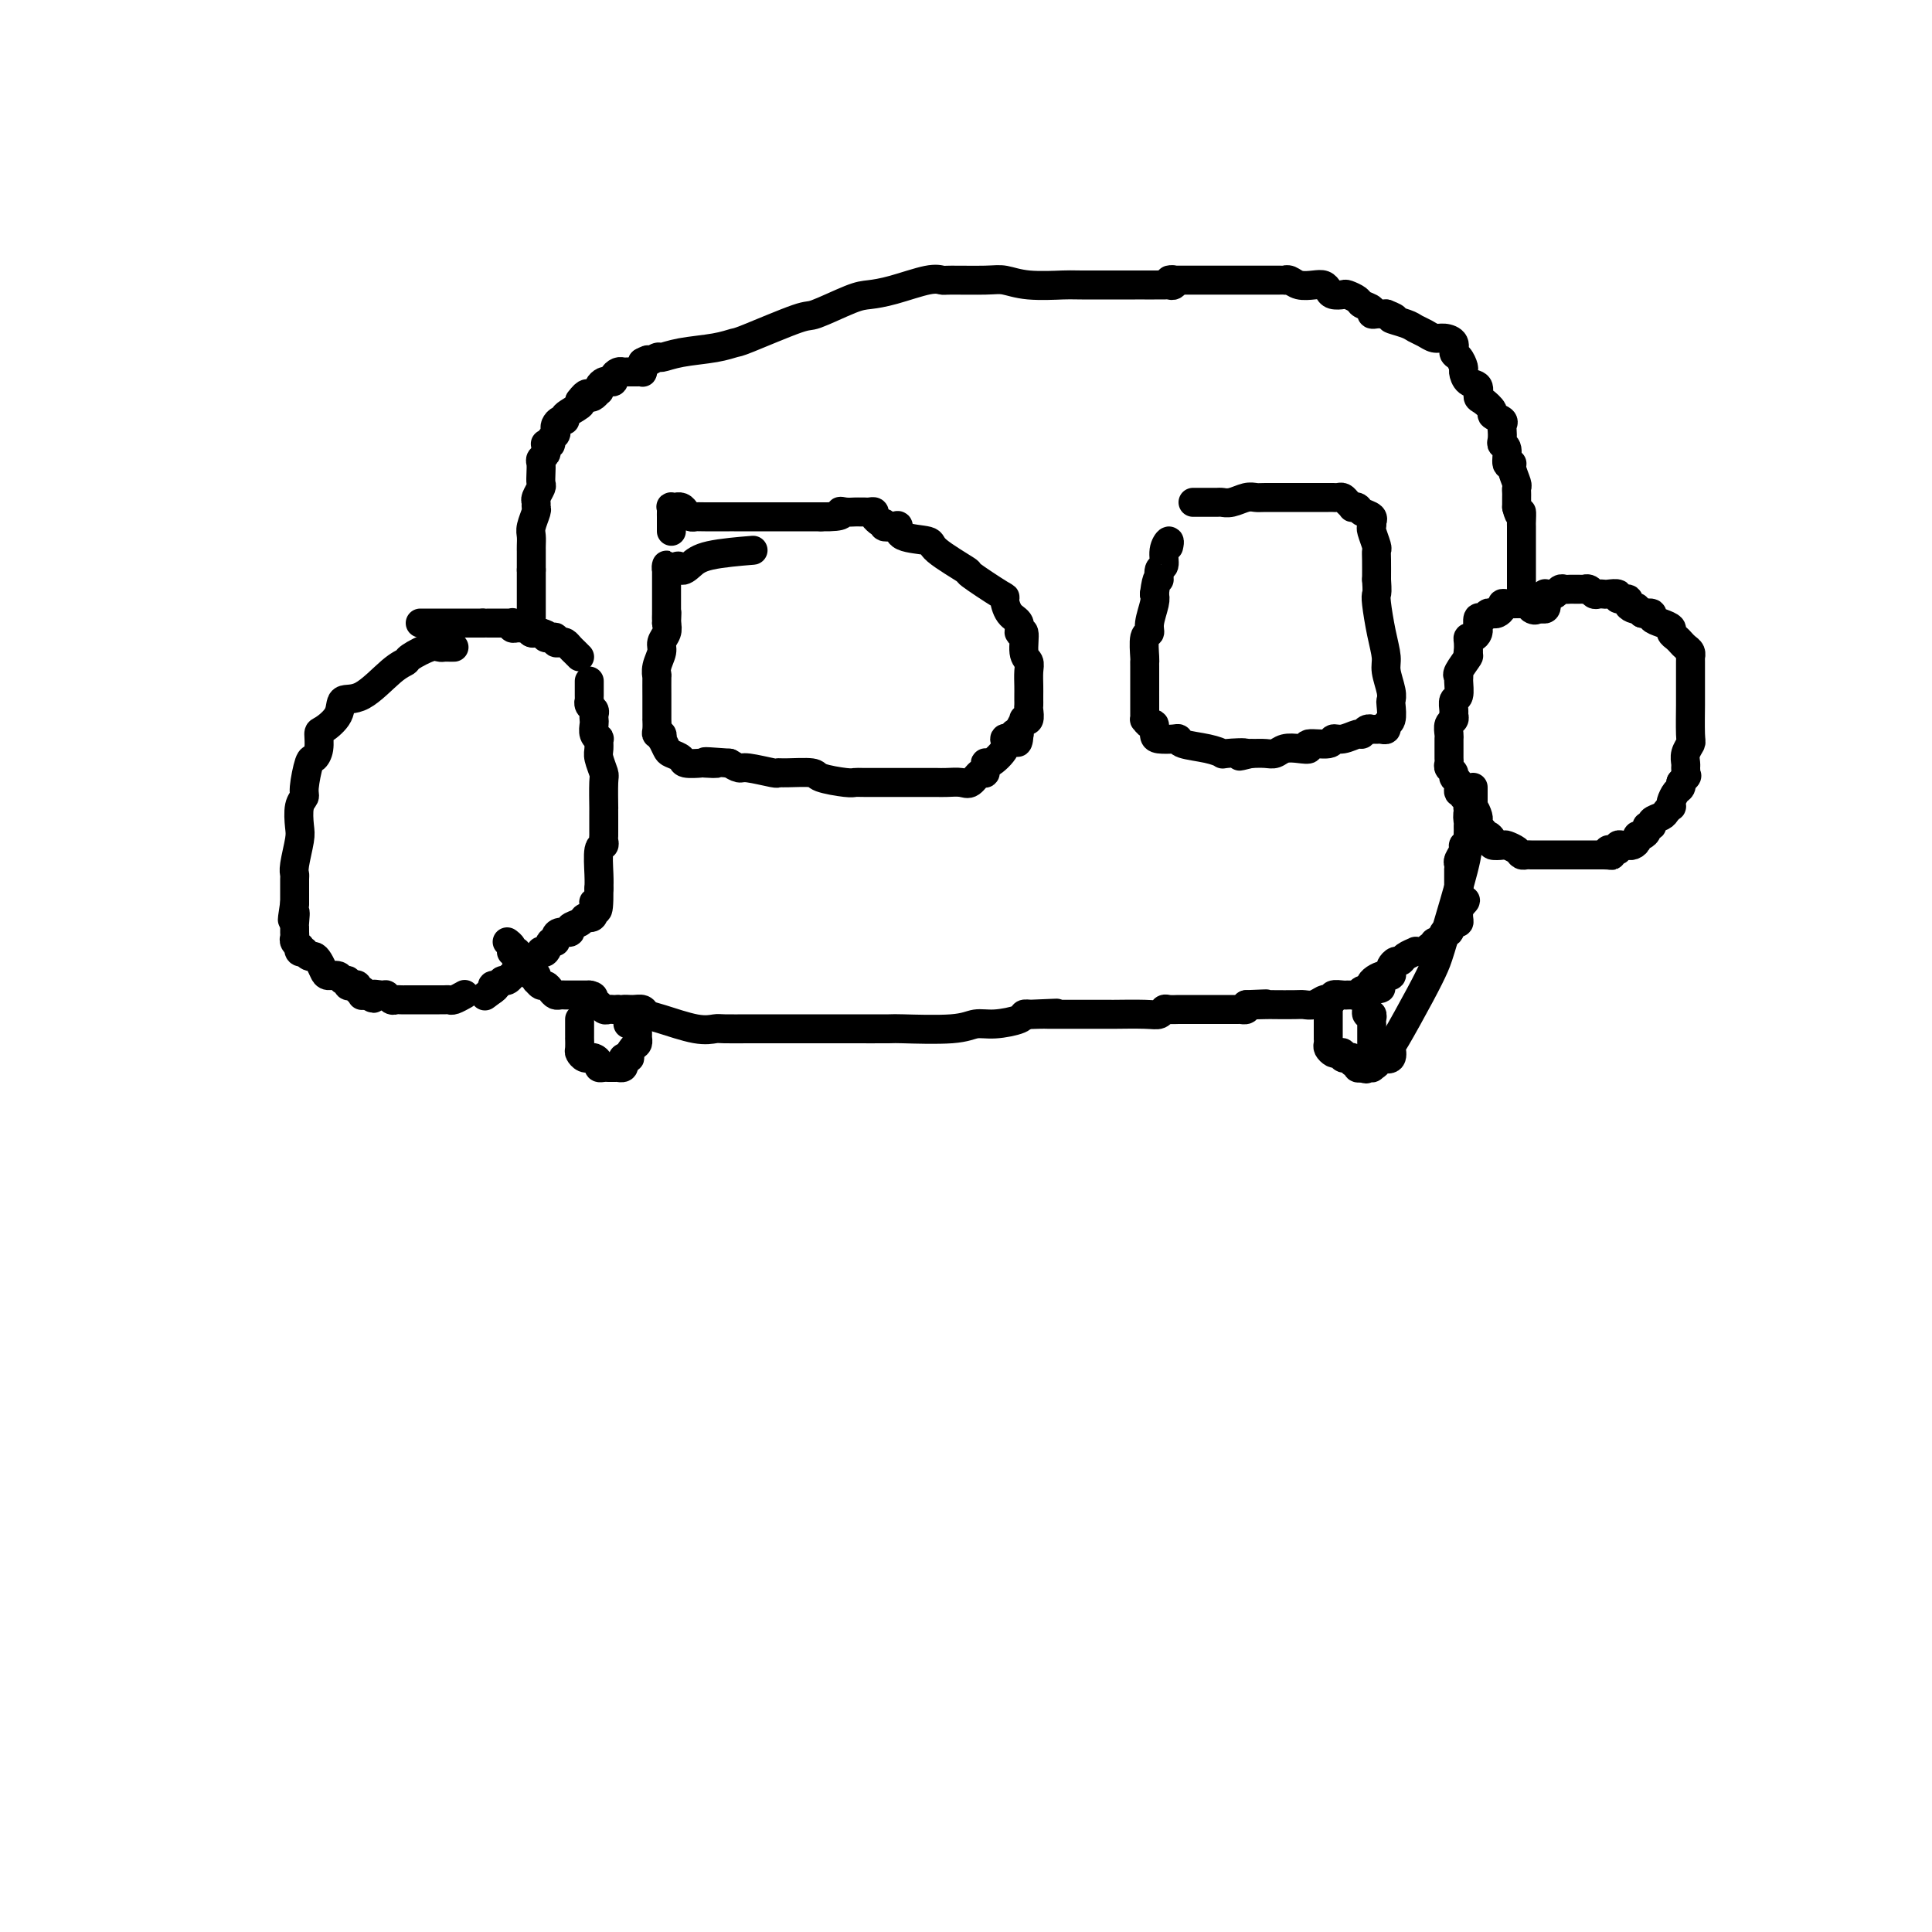 <svg viewBox='0 0 400 400' version='1.1' xmlns='http://www.w3.org/2000/svg' xmlns:xlink='http://www.w3.org/1999/xlink'><g fill='none' stroke='#000000' stroke-width='6' stroke-linecap='round' stroke-linejoin='round'><path d='M94,134c-0.447,-0.001 -0.894,-0.002 -1,0c-0.106,0.002 0.129,0.007 0,0c-0.129,-0.007 -0.621,-0.027 -1,0c-0.379,0.027 -0.644,0.101 -1,0c-0.356,-0.101 -0.804,-0.376 -2,0c-1.196,0.376 -3.141,1.405 -4,2c-0.859,0.595 -0.634,0.756 -1,1c-0.366,0.244 -1.324,0.570 -3,2c-1.676,1.430 -4.071,3.964 -6,5c-1.929,1.036 -3.392,0.574 -4,1c-0.608,0.426 -0.362,1.740 -1,3c-0.638,1.260 -2.160,2.466 -3,3c-0.840,0.534 -1.000,0.395 -1,1c-0.000,0.605 0.159,1.955 0,3c-0.159,1.045 -0.635,1.787 -1,2c-0.365,0.213 -0.620,-0.101 -1,1c-0.380,1.101 -0.885,3.619 -1,5c-0.115,1.381 0.162,1.627 0,2c-0.162,0.373 -0.761,0.874 -1,2c-0.239,1.126 -0.117,2.877 0,4c0.117,1.123 0.227,1.617 0,3c-0.227,1.383 -0.793,3.655 -1,5c-0.207,1.345 -0.055,1.763 0,2c0.055,0.237 0.015,0.295 0,1c-0.015,0.705 -0.004,2.059 0,3c0.004,0.941 0.002,1.471 0,2'/><path d='M61,187c-0.928,5.914 -0.248,2.698 0,2c0.248,-0.698 0.066,1.122 0,2c-0.066,0.878 -0.014,0.814 0,1c0.014,0.186 -0.010,0.623 0,1c0.010,0.377 0.054,0.693 0,1c-0.054,0.307 -0.207,0.604 0,1c0.207,0.396 0.773,0.890 1,1c0.227,0.110 0.116,-0.163 0,0c-0.116,0.163 -0.238,0.761 0,1c0.238,0.239 0.837,0.119 1,0c0.163,-0.119 -0.111,-0.236 0,0c0.111,0.236 0.606,0.824 1,1c0.394,0.176 0.687,-0.059 1,0c0.313,0.059 0.647,0.412 1,1c0.353,0.588 0.726,1.410 1,2c0.274,0.590 0.451,0.946 1,1c0.549,0.054 1.470,-0.196 2,0c0.530,0.196 0.668,0.836 1,1c0.332,0.164 0.859,-0.148 1,0c0.141,0.148 -0.102,0.757 0,1c0.102,0.243 0.549,0.122 1,0c0.451,-0.122 0.905,-0.243 1,0c0.095,0.243 -0.168,0.850 0,1c0.168,0.150 0.767,-0.156 1,0c0.233,0.156 0.101,0.773 0,1c-0.101,0.227 -0.172,0.065 0,0c0.172,-0.065 0.586,-0.032 1,0'/><path d='M76,206c2.284,1.388 0.993,0.358 1,0c0.007,-0.358 1.311,-0.043 2,0c0.689,0.043 0.763,-0.185 1,0c0.237,0.185 0.637,0.781 1,1c0.363,0.219 0.689,0.059 1,0c0.311,-0.059 0.608,-0.016 1,0c0.392,0.016 0.878,0.004 1,0c0.122,-0.004 -0.122,-0.001 0,0c0.122,0.001 0.610,0.000 1,0c0.390,-0.000 0.682,-0.000 1,0c0.318,0.000 0.663,0.000 1,0c0.337,-0.000 0.668,0.000 1,0c0.332,-0.000 0.667,-0.000 1,0c0.333,0.000 0.665,0.001 1,0c0.335,-0.001 0.671,-0.004 1,0c0.329,0.004 0.649,0.015 1,0c0.351,-0.015 0.733,-0.056 1,0c0.267,0.056 0.418,0.207 1,0c0.582,-0.207 1.595,-0.774 2,-1c0.405,-0.226 0.203,-0.113 0,0'/><path d='M87,129c0.438,0.000 0.877,0.000 1,0c0.123,0.000 -0.069,0.000 0,0c0.069,0.000 0.400,0.000 1,0c0.600,-0.000 1.469,0.000 2,0c0.531,0.000 0.724,0.000 1,0c0.276,0.000 0.637,0.000 1,0c0.363,0.000 0.730,0.000 1,0c0.270,0.000 0.444,0.000 1,0c0.556,0.000 1.496,0.000 2,0c0.504,0.000 0.573,0.000 1,0c0.427,0.000 1.214,0.000 2,0'/><path d='M100,129c2.173,0.000 1.107,0.000 1,0c-0.107,-0.000 0.745,-0.000 1,0c0.255,0.000 -0.086,0.000 0,0c0.086,-0.000 0.598,-0.001 1,0c0.402,0.001 0.696,0.004 1,0c0.304,-0.004 0.620,-0.015 1,0c0.380,0.015 0.823,0.057 1,0c0.177,-0.057 0.089,-0.212 0,0c-0.089,0.212 -0.179,0.793 0,1c0.179,0.207 0.626,0.041 1,0c0.374,-0.041 0.675,0.041 1,0c0.325,-0.041 0.675,-0.207 1,0c0.325,0.207 0.626,0.788 1,1c0.374,0.212 0.822,0.057 1,0c0.178,-0.057 0.086,-0.015 0,0c-0.086,0.015 -0.168,0.004 0,0c0.168,-0.004 0.584,-0.002 1,0'/><path d='M112,131c2.039,0.532 1.138,0.861 1,1c-0.138,0.139 0.488,0.089 1,0c0.512,-0.089 0.911,-0.217 1,0c0.089,0.217 -0.131,0.779 0,1c0.131,0.221 0.613,0.101 1,0c0.387,-0.101 0.678,-0.185 1,0c0.322,0.185 0.674,0.637 1,1c0.326,0.363 0.626,0.636 1,1c0.374,0.364 0.821,0.818 1,1c0.179,0.182 0.089,0.091 0,0'/><path d='M122,141c0.000,0.331 0.000,0.662 0,1c-0.000,0.338 -0.001,0.682 0,1c0.001,0.318 0.004,0.610 0,1c-0.004,0.390 -0.015,0.878 0,1c0.015,0.122 0.057,-0.122 0,0c-0.057,0.122 -0.211,0.609 0,1c0.211,0.391 0.788,0.686 1,1c0.212,0.314 0.061,0.649 0,1c-0.061,0.351 -0.030,0.719 0,1c0.030,0.281 0.061,0.474 0,1c-0.061,0.526 -0.214,1.385 0,2c0.214,0.615 0.793,0.984 1,1c0.207,0.016 0.041,-0.323 0,0c-0.041,0.323 0.041,1.307 0,2c-0.041,0.693 -0.207,1.094 0,2c0.207,0.906 0.788,2.315 1,3c0.212,0.685 0.057,0.645 0,2c-0.057,1.355 -0.015,4.103 0,5c0.015,0.897 0.004,-0.058 0,0c-0.004,0.058 -0.001,1.129 0,2c0.001,0.871 0.001,1.544 0,2c-0.001,0.456 -0.004,0.696 0,1c0.004,0.304 0.015,0.672 0,1c-0.015,0.328 -0.057,0.615 0,1c0.057,0.385 0.211,0.866 0,1c-0.211,0.134 -0.788,-0.079 -1,1c-0.212,1.079 -0.061,3.451 0,5c0.061,1.549 0.030,2.274 0,3'/><path d='M124,184c0.070,7.227 -0.753,3.796 -1,3c-0.247,-0.796 0.084,1.043 0,2c-0.084,0.957 -0.581,1.031 -1,1c-0.419,-0.031 -0.760,-0.167 -1,0c-0.240,0.167 -0.380,0.636 -1,1c-0.620,0.364 -1.720,0.624 -2,1c-0.280,0.376 0.262,0.869 0,1c-0.262,0.131 -1.327,-0.101 -2,0c-0.673,0.101 -0.955,0.535 -1,1c-0.045,0.465 0.146,0.961 0,1c-0.146,0.039 -0.630,-0.379 -1,0c-0.370,0.379 -0.624,1.555 -1,2c-0.376,0.445 -0.872,0.159 -1,0c-0.128,-0.159 0.112,-0.193 0,0c-0.112,0.193 -0.575,0.611 -1,1c-0.425,0.389 -0.810,0.749 -1,1c-0.190,0.251 -0.183,0.392 -1,1c-0.817,0.608 -2.456,1.684 -3,2c-0.544,0.316 0.008,-0.126 0,0c-0.008,0.126 -0.577,0.821 -1,1c-0.423,0.179 -0.701,-0.158 -1,0c-0.299,0.158 -0.619,0.812 -1,1c-0.381,0.188 -0.823,-0.089 -1,0c-0.177,0.089 -0.088,0.545 0,1'/><path d='M102,205c-3.111,2.333 -0.889,0.667 0,0c0.889,-0.667 0.444,-0.333 0,0'/><path d='M110,131c0.000,-0.331 0.000,-0.661 0,-1c0.000,-0.339 0.000,-0.686 0,-1c-0.000,-0.314 0.000,-0.595 0,-1c-0.000,-0.405 0.000,-0.936 0,-1c-0.000,-0.064 0.000,0.337 0,0c0.000,-0.337 -0.000,-1.414 0,-2c0.000,-0.586 0.000,-0.682 0,-1c0.000,-0.318 -0.000,-0.859 0,-1c0.000,-0.141 0.000,0.117 0,0c-0.000,-0.117 -0.000,-0.609 0,-1c0.000,-0.391 0.000,-0.682 0,-1c0.000,-0.318 0.000,-0.662 0,-1c0.000,-0.338 0.000,-0.668 0,-1c-0.000,-0.332 0.000,-0.666 0,-1'/><path d='M110,118c0.000,-2.053 0.000,-0.686 0,-1c-0.000,-0.314 -0.001,-2.309 0,-3c0.001,-0.691 0.004,-0.076 0,0c-0.004,0.076 -0.015,-0.385 0,-1c0.015,-0.615 0.057,-1.383 0,-2c-0.057,-0.617 -0.212,-1.081 0,-2c0.212,-0.919 0.793,-2.292 1,-3c0.207,-0.708 0.041,-0.752 0,-1c-0.041,-0.248 0.041,-0.699 0,-1c-0.041,-0.301 -0.207,-0.452 0,-1c0.207,-0.548 0.786,-1.495 1,-2c0.214,-0.505 0.061,-0.569 0,-1c-0.061,-0.431 -0.031,-1.228 0,-2c0.031,-0.772 0.061,-1.517 0,-2c-0.061,-0.483 -0.214,-0.704 0,-1c0.214,-0.296 0.793,-0.667 1,-1c0.207,-0.333 0.040,-0.628 0,-1c-0.040,-0.372 0.045,-0.821 0,-1c-0.045,-0.179 -0.222,-0.090 0,0c0.222,0.090 0.843,0.179 1,0c0.157,-0.179 -0.152,-0.626 0,-1c0.152,-0.374 0.763,-0.674 1,-1c0.237,-0.326 0.099,-0.678 0,-1c-0.099,-0.322 -0.159,-0.615 0,-1c0.159,-0.385 0.537,-0.863 1,-1c0.463,-0.137 1.011,0.066 1,0c-0.011,-0.066 -0.580,-0.402 0,-1c0.580,-0.598 2.309,-1.456 3,-2c0.691,-0.544 0.346,-0.772 0,-1'/><path d='M120,83c1.646,-2.255 1.761,-1.392 2,-1c0.239,0.392 0.603,0.311 1,0c0.397,-0.311 0.827,-0.854 1,-1c0.173,-0.146 0.089,0.105 0,0c-0.089,-0.105 -0.182,-0.567 0,-1c0.182,-0.433 0.640,-0.838 1,-1c0.360,-0.162 0.621,-0.082 1,0c0.379,0.082 0.874,0.166 1,0c0.126,-0.166 -0.117,-0.580 0,-1c0.117,-0.420 0.596,-0.845 1,-1c0.404,-0.155 0.735,-0.041 1,0c0.265,0.041 0.463,0.008 1,0c0.537,-0.008 1.412,0.009 2,0c0.588,-0.009 0.890,-0.044 1,0c0.110,0.044 0.030,0.166 0,0c-0.030,-0.166 -0.008,-0.619 0,-1c0.008,-0.381 0.004,-0.691 0,-1'/><path d='M133,75c2.122,-1.173 0.927,-0.107 1,0c0.073,0.107 1.414,-0.746 2,-1c0.586,-0.254 0.418,0.090 1,0c0.582,-0.090 1.914,-0.613 4,-1c2.086,-0.387 4.924,-0.637 7,-1c2.076,-0.363 3.388,-0.840 4,-1c0.612,-0.160 0.522,-0.004 3,-1c2.478,-0.996 7.524,-3.144 10,-4c2.476,-0.856 2.382,-0.419 4,-1c1.618,-0.581 4.949,-2.180 7,-3c2.051,-0.820 2.824,-0.861 4,-1c1.176,-0.139 2.755,-0.377 5,-1c2.245,-0.623 5.156,-1.632 7,-2c1.844,-0.368 2.622,-0.095 3,0c0.378,0.095 0.357,0.011 2,0c1.643,-0.011 4.948,0.050 7,0c2.052,-0.050 2.849,-0.209 4,0c1.151,0.209 2.657,0.788 5,1c2.343,0.212 5.523,0.057 7,0c1.477,-0.057 1.250,-0.015 4,0c2.750,0.015 8.477,0.004 11,0c2.523,-0.004 1.842,-0.000 2,0c0.158,0.000 1.154,-0.004 2,0c0.846,0.004 1.543,0.015 2,0c0.457,-0.015 0.675,-0.057 1,0c0.325,0.057 0.757,0.211 1,0c0.243,-0.211 0.296,-0.788 0,-1c-0.296,-0.212 -0.942,-0.061 -1,0c-0.058,0.061 0.471,0.030 1,0'/><path d='M243,58c7.939,0.000 2.287,0.000 1,0c-1.287,-0.000 1.791,-0.000 3,0c1.209,0.000 0.547,0.000 1,0c0.453,-0.000 2.019,-0.000 3,0c0.981,0.000 1.377,0.000 2,0c0.623,-0.000 1.474,-0.000 2,0c0.526,0.000 0.727,0.000 1,0c0.273,-0.000 0.618,-0.000 1,0c0.382,0.000 0.801,0.000 1,0c0.199,-0.000 0.176,-0.000 1,0c0.824,0.000 2.493,0.000 3,0c0.507,-0.000 -0.149,-0.001 0,0c0.149,0.001 1.103,0.004 2,0c0.897,-0.004 1.738,-0.015 2,0c0.262,0.015 -0.057,0.056 0,0c0.057,-0.056 0.488,-0.208 1,0c0.512,0.208 1.106,0.778 2,1c0.894,0.222 2.089,0.098 3,0c0.911,-0.098 1.538,-0.171 2,0c0.462,0.171 0.758,0.585 1,1c0.242,0.415 0.431,0.832 1,1c0.569,0.168 1.519,0.086 2,0c0.481,-0.086 0.492,-0.177 1,0c0.508,0.177 1.512,0.622 2,1c0.488,0.378 0.459,0.690 1,1c0.541,0.310 1.650,0.619 2,1c0.350,0.381 -0.061,0.834 0,1c0.061,0.166 0.593,0.045 1,0c0.407,-0.045 0.688,-0.013 1,0c0.312,0.013 0.656,0.006 1,0'/><path d='M287,65c3.319,1.262 1.116,0.916 1,1c-0.116,0.084 1.855,0.596 3,1c1.145,0.404 1.463,0.699 2,1c0.537,0.301 1.292,0.610 2,1c0.708,0.390 1.369,0.863 2,1c0.631,0.137 1.231,-0.061 2,0c0.769,0.061 1.708,0.382 2,1c0.292,0.618 -0.064,1.531 0,2c0.064,0.469 0.547,0.492 1,1c0.453,0.508 0.878,1.502 1,2c0.122,0.498 -0.057,0.499 0,1c0.057,0.501 0.349,1.500 1,2c0.651,0.500 1.661,0.501 2,1c0.339,0.499 0.007,1.496 0,2c-0.007,0.504 0.310,0.517 1,1c0.690,0.483 1.754,1.438 2,2c0.246,0.562 -0.326,0.732 0,1c0.326,0.268 1.550,0.636 2,1c0.450,0.364 0.125,0.725 0,1c-0.125,0.275 -0.049,0.463 0,1c0.049,0.537 0.070,1.422 0,2c-0.070,0.578 -0.230,0.849 0,1c0.230,0.151 0.850,0.180 1,1c0.150,0.820 -0.170,2.429 0,3c0.170,0.571 0.830,0.104 1,0c0.170,-0.104 -0.151,0.157 0,1c0.151,0.843 0.772,2.270 1,3c0.228,0.730 0.061,0.763 0,1c-0.061,0.237 -0.016,0.679 0,1c0.016,0.321 0.005,0.520 0,1c-0.005,0.480 -0.002,1.240 0,2'/><path d='M314,105c0.691,2.894 0.917,1.128 1,1c0.083,-0.128 0.022,1.380 0,2c-0.022,0.620 -0.006,0.350 0,1c0.006,0.650 0.002,2.219 0,3c-0.002,0.781 -0.000,0.772 0,1c0.000,0.228 0.000,0.691 0,1c-0.000,0.309 -0.000,0.463 0,1c0.000,0.537 0.000,1.457 0,2c-0.000,0.543 -0.000,0.709 0,1c0.000,0.291 0.000,0.708 0,1c-0.000,0.292 -0.000,0.459 0,1c0.000,0.541 0.000,1.456 0,2c-0.000,0.544 -0.000,0.717 0,1c0.000,0.283 0.000,0.676 0,1c-0.000,0.324 -0.000,0.581 0,1c0.000,0.419 0.000,1.002 0,1c-0.000,-0.002 -0.000,-0.588 0,-1c0.000,-0.412 0.000,-0.649 0,-1c-0.000,-0.351 -0.000,-0.814 0,-1c0.000,-0.186 0.000,-0.093 0,0'/><path d='M315,123c0.378,2.740 0.822,0.591 1,0c0.178,-0.591 0.089,0.378 0,1c-0.089,0.622 -0.178,0.898 0,1c0.178,0.102 0.623,0.031 1,0c0.377,-0.031 0.687,-0.022 1,0c0.313,0.022 0.631,0.058 1,0c0.369,-0.058 0.790,-0.212 1,0c0.210,0.212 0.210,0.788 0,1c-0.210,0.212 -0.632,0.061 -1,0c-0.368,-0.061 -0.684,-0.030 -1,0'/><path d='M318,126c0.225,0.525 -0.712,0.337 -1,0c-0.288,-0.337 0.074,-0.822 0,-1c-0.074,-0.178 -0.584,-0.048 -1,0c-0.416,0.048 -0.738,0.016 -1,0c-0.262,-0.016 -0.466,-0.015 -1,0c-0.534,0.015 -1.400,0.043 -2,0c-0.600,-0.043 -0.934,-0.156 -1,0c-0.066,0.156 0.137,0.582 0,1c-0.137,0.418 -0.615,0.828 -1,1c-0.385,0.172 -0.677,0.106 -1,0c-0.323,-0.106 -0.675,-0.254 -1,0c-0.325,0.254 -0.622,0.908 -1,1c-0.378,0.092 -0.836,-0.378 -1,0c-0.164,0.378 -0.034,1.603 0,2c0.034,0.397 -0.029,-0.035 0,0c0.029,0.035 0.152,0.537 0,1c-0.152,0.463 -0.577,0.887 -1,1c-0.423,0.113 -0.845,-0.085 -1,0c-0.155,0.085 -0.044,0.453 0,1c0.044,0.547 0.022,1.274 0,2'/><path d='M304,135c-0.342,1.143 0.302,0.499 0,1c-0.302,0.501 -1.549,2.147 -2,3c-0.451,0.853 -0.107,0.915 0,1c0.107,0.085 -0.024,0.194 0,1c0.024,0.806 0.204,2.310 0,3c-0.204,0.690 -0.790,0.565 -1,1c-0.210,0.435 -0.042,1.430 0,2c0.042,0.570 -0.041,0.715 0,1c0.041,0.285 0.207,0.709 0,1c-0.207,0.291 -0.788,0.449 -1,1c-0.212,0.551 -0.057,1.496 0,2c0.057,0.504 0.014,0.569 0,1c-0.014,0.431 0.000,1.229 0,2c-0.000,0.771 -0.015,1.516 0,2c0.015,0.484 0.061,0.706 0,1c-0.061,0.294 -0.228,0.661 0,1c0.228,0.339 0.850,0.650 1,1c0.150,0.350 -0.171,0.739 0,1c0.171,0.261 0.834,0.394 1,1c0.166,0.606 -0.166,1.687 0,2c0.166,0.313 0.828,-0.140 1,0c0.172,0.140 -0.147,0.873 0,1c0.147,0.127 0.761,-0.351 1,0c0.239,0.351 0.102,1.533 0,2c-0.102,0.467 -0.171,0.220 0,0c0.171,-0.220 0.581,-0.414 1,0c0.419,0.414 0.847,1.434 1,2c0.153,0.566 0.031,0.677 0,1c-0.031,0.323 0.030,0.856 0,1c-0.030,0.144 -0.151,-0.102 0,0c0.151,0.102 0.576,0.551 1,1'/><path d='M307,172c1.241,2.502 0.842,1.258 1,1c0.158,-0.258 0.872,0.469 1,1c0.128,0.531 -0.331,0.864 0,1c0.331,0.136 1.451,0.075 2,0c0.549,-0.075 0.527,-0.164 1,0c0.473,0.164 1.440,0.580 2,1c0.560,0.420 0.714,0.845 1,1c0.286,0.155 0.706,0.042 1,0c0.294,-0.042 0.464,-0.011 1,0c0.536,0.011 1.438,0.003 2,0c0.562,-0.003 0.783,-0.001 1,0c0.217,0.001 0.430,0.000 1,0c0.570,-0.000 1.497,-0.000 2,0c0.503,0.000 0.583,0.000 1,0c0.417,-0.000 1.173,-0.000 2,0c0.827,0.000 1.727,0.000 2,0c0.273,-0.000 -0.082,-0.000 0,0c0.082,0.000 0.599,0.000 1,0c0.401,-0.000 0.685,-0.000 1,0c0.315,0.000 0.661,0.000 1,0c0.339,-0.000 0.669,-0.000 1,0'/><path d='M332,177c2.853,0.061 1.486,0.214 1,0c-0.486,-0.214 -0.093,-0.793 0,-1c0.093,-0.207 -0.116,-0.041 0,0c0.116,0.041 0.557,-0.041 1,0c0.443,0.041 0.889,0.207 1,0c0.111,-0.207 -0.111,-0.787 0,-1c0.111,-0.213 0.556,-0.060 1,0c0.444,0.060 0.889,0.026 1,0c0.111,-0.026 -0.111,-0.045 0,0c0.111,0.045 0.556,0.153 1,0c0.444,-0.153 0.888,-0.567 1,-1c0.112,-0.433 -0.109,-0.886 0,-1c0.109,-0.114 0.549,0.110 1,0c0.451,-0.110 0.912,-0.554 1,-1c0.088,-0.446 -0.198,-0.893 0,-1c0.198,-0.107 0.880,0.125 1,0c0.120,-0.125 -0.321,-0.607 0,-1c0.321,-0.393 1.406,-0.696 2,-1c0.594,-0.304 0.698,-0.610 1,-1c0.302,-0.390 0.803,-0.864 1,-1c0.197,-0.136 0.091,0.065 0,0c-0.091,-0.065 -0.168,-0.396 0,-1c0.168,-0.604 0.581,-1.482 1,-2c0.419,-0.518 0.844,-0.678 1,-1c0.156,-0.322 0.045,-0.806 0,-1c-0.045,-0.194 -0.022,-0.097 0,0'/><path d='M348,162c1.773,-2.191 1.206,-1.167 1,-1c-0.206,0.167 -0.051,-0.523 0,-1c0.051,-0.477 -0.000,-0.742 0,-1c0.000,-0.258 0.053,-0.507 0,-1c-0.053,-0.493 -0.210,-1.228 0,-2c0.210,-0.772 0.788,-1.581 1,-2c0.212,-0.419 0.057,-0.447 0,-2c-0.057,-1.553 -0.015,-4.629 0,-6c0.015,-1.371 0.004,-1.036 0,-2c-0.004,-0.964 -0.001,-3.228 0,-4c0.001,-0.772 0.000,-0.053 0,0c-0.000,0.053 -0.000,-0.559 0,-1c0.000,-0.441 0.001,-0.710 0,-1c-0.001,-0.290 -0.003,-0.603 0,-1c0.003,-0.397 0.012,-0.880 0,-1c-0.012,-0.120 -0.044,0.123 0,0c0.044,-0.123 0.165,-0.610 0,-1c-0.165,-0.390 -0.617,-0.682 -1,-1c-0.383,-0.318 -0.696,-0.663 -1,-1c-0.304,-0.337 -0.597,-0.668 -1,-1c-0.403,-0.332 -0.916,-0.667 -1,-1c-0.084,-0.333 0.259,-0.664 0,-1c-0.259,-0.336 -1.121,-0.678 -2,-1c-0.879,-0.322 -1.775,-0.625 -2,-1c-0.225,-0.375 0.221,-0.821 0,-1c-0.221,-0.179 -1.111,-0.089 -2,0'/><path d='M340,127c-1.732,-1.785 -1.060,-1.248 -1,-1c0.060,0.248 -0.490,0.206 -1,0c-0.510,-0.206 -0.981,-0.577 -1,-1c-0.019,-0.423 0.412,-0.898 0,-1c-0.412,-0.102 -1.669,0.169 -2,0c-0.331,-0.169 0.262,-0.776 0,-1c-0.262,-0.224 -1.379,-0.064 -2,0c-0.621,0.064 -0.745,0.031 -1,0c-0.255,-0.031 -0.642,-0.061 -1,0c-0.358,0.061 -0.687,0.212 -1,0c-0.313,-0.212 -0.609,-0.789 -1,-1c-0.391,-0.211 -0.878,-0.057 -1,0c-0.122,0.057 0.122,0.015 0,0c-0.122,-0.015 -0.610,-0.005 -1,0c-0.390,0.005 -0.682,0.005 -1,0c-0.318,-0.005 -0.662,-0.016 -1,0c-0.338,0.016 -0.669,0.057 -1,0c-0.331,-0.057 -0.663,-0.212 -1,0c-0.337,0.212 -0.678,0.793 -1,1c-0.322,0.207 -0.626,0.041 -1,0c-0.374,-0.041 -0.818,0.044 -1,0c-0.182,-0.044 -0.100,-0.218 0,0c0.100,0.218 0.219,0.828 0,1c-0.219,0.172 -0.777,-0.094 -1,0c-0.223,0.094 -0.112,0.547 0,1'/><path d='M319,125c-1.667,0.500 -0.833,0.250 0,0'/><path d='M105,195c0.415,0.311 0.829,0.622 1,1c0.171,0.378 0.097,0.822 0,1c-0.097,0.178 -0.218,0.089 0,0c0.218,-0.089 0.776,-0.177 1,0c0.224,0.177 0.116,0.621 0,1c-0.116,0.379 -0.238,0.694 0,1c0.238,0.306 0.838,0.604 1,1c0.162,0.396 -0.114,0.890 0,1c0.114,0.110 0.619,-0.163 1,0c0.381,0.163 0.637,0.760 1,1c0.363,0.240 0.832,0.121 1,0c0.168,-0.121 0.034,-0.243 0,0c-0.034,0.243 0.032,0.853 0,1c-0.032,0.147 -0.163,-0.167 0,0c0.163,0.167 0.621,0.815 1,1c0.379,0.185 0.679,-0.094 1,0c0.321,0.094 0.662,0.561 1,1c0.338,0.439 0.673,0.850 1,1c0.327,0.150 0.647,0.040 1,0c0.353,-0.040 0.738,-0.011 1,0c0.262,0.011 0.399,0.003 1,0c0.601,-0.003 1.666,-0.001 2,0c0.334,0.001 -0.064,0.000 0,0c0.064,-0.000 0.590,-0.000 1,0c0.410,0.000 0.705,0.000 1,0'/><path d='M122,206c1.245,0.161 0.858,0.565 1,1c0.142,0.435 0.811,0.901 1,1c0.189,0.099 -0.104,-0.170 0,0c0.104,0.170 0.605,0.777 1,1c0.395,0.223 0.683,0.060 1,0c0.317,-0.060 0.662,-0.017 1,0c0.338,0.017 0.669,0.009 1,0'/><path d='M128,209c1.063,0.460 0.721,0.111 1,0c0.279,-0.111 1.179,0.016 2,0c0.821,-0.016 1.561,-0.176 2,0c0.439,0.176 0.576,0.688 1,1c0.424,0.312 1.135,0.423 3,1c1.865,0.577 4.885,1.619 7,2c2.115,0.381 3.323,0.102 4,0c0.677,-0.102 0.821,-0.027 2,0c1.179,0.027 3.393,0.007 5,0c1.607,-0.007 2.606,-0.002 4,0c1.394,0.002 3.184,0.001 5,0c1.816,-0.001 3.658,-0.000 5,0c1.342,0.000 2.183,0.001 3,0c0.817,-0.001 1.611,-0.004 4,0c2.389,0.004 6.374,0.016 8,0c1.626,-0.016 0.895,-0.060 3,0c2.105,0.060 7.046,0.222 10,0c2.954,-0.222 3.919,-0.830 5,-1c1.081,-0.170 2.276,0.098 4,0c1.724,-0.098 3.978,-0.562 5,-1c1.022,-0.438 0.814,-0.849 1,-1c0.186,-0.151 0.768,-0.043 1,0c0.232,0.043 0.116,0.022 0,0'/><path d='M213,210c10.862,-0.464 3.516,-0.124 1,0c-2.516,0.124 -0.202,0.033 1,0c1.202,-0.033 1.293,-0.009 2,0c0.707,0.009 2.030,0.002 3,0c0.970,-0.002 1.586,-0.001 3,0c1.414,0.001 3.625,0.001 5,0c1.375,-0.001 1.913,-0.004 2,0c0.087,0.004 -0.276,0.015 1,0c1.276,-0.015 4.191,-0.057 6,0c1.809,0.057 2.511,0.211 3,0c0.489,-0.211 0.764,-0.789 1,-1c0.236,-0.211 0.432,-0.057 1,0c0.568,0.057 1.508,0.015 2,0c0.492,-0.015 0.538,-0.004 1,0c0.462,0.004 1.342,0.001 2,0c0.658,-0.001 1.093,-0.000 2,0c0.907,0.000 2.284,0.000 3,0c0.716,-0.000 0.770,0.000 1,0c0.230,-0.000 0.635,-0.000 1,0c0.365,0.000 0.690,0.001 1,0c0.310,-0.001 0.605,-0.003 1,0c0.395,0.003 0.889,0.011 1,0c0.111,-0.011 -0.163,-0.041 0,0c0.163,0.041 0.761,0.155 1,0c0.239,-0.155 0.120,-0.577 0,-1'/><path d='M258,208c7.310,-0.309 3.085,-0.083 2,0c-1.085,0.083 0.969,0.023 2,0c1.031,-0.023 1.040,-0.010 2,0c0.960,0.010 2.873,0.016 4,0c1.127,-0.016 1.469,-0.056 2,0c0.531,0.056 1.251,0.207 2,0c0.749,-0.207 1.528,-0.774 2,-1c0.472,-0.226 0.637,-0.113 1,0c0.363,0.113 0.924,0.227 1,0c0.076,-0.227 -0.334,-0.793 0,-1c0.334,-0.207 1.413,-0.054 2,0c0.587,0.054 0.681,0.011 1,0c0.319,-0.011 0.862,0.011 1,0c0.138,-0.011 -0.128,-0.054 0,0c0.128,0.054 0.650,0.207 1,0c0.350,-0.207 0.529,-0.773 1,-1c0.471,-0.227 1.236,-0.113 2,0'/><path d='M284,205c3.933,-0.566 0.766,-0.480 0,-1c-0.766,-0.520 0.869,-1.646 2,-2c1.131,-0.354 1.756,0.064 2,0c0.244,-0.064 0.105,-0.608 0,-1c-0.105,-0.392 -0.178,-0.631 0,-1c0.178,-0.369 0.607,-0.869 1,-1c0.393,-0.131 0.749,0.108 1,0c0.251,-0.108 0.396,-0.564 1,-1c0.604,-0.436 1.667,-0.853 2,-1c0.333,-0.147 -0.065,-0.026 0,0c0.065,0.026 0.592,-0.044 1,0c0.408,0.044 0.697,0.204 1,0c0.303,-0.204 0.620,-0.770 1,-1c0.380,-0.230 0.823,-0.122 1,0c0.177,0.122 0.089,0.259 0,0c-0.089,-0.259 -0.179,-0.914 0,-1c0.179,-0.086 0.626,0.398 1,0c0.374,-0.398 0.675,-1.679 1,-2c0.325,-0.321 0.676,0.316 1,0c0.324,-0.316 0.623,-1.587 1,-2c0.377,-0.413 0.833,0.030 1,0c0.167,-0.030 0.045,-0.534 0,-1c-0.045,-0.466 -0.012,-0.895 0,-1c0.012,-0.105 0.003,0.113 0,0c-0.003,-0.113 -0.002,-0.556 0,-1'/><path d='M302,188c2.785,-2.752 0.746,-1.132 0,-1c-0.746,0.132 -0.200,-1.222 0,-2c0.200,-0.778 0.054,-0.978 0,-1c-0.054,-0.022 -0.014,0.135 0,0c0.014,-0.135 0.004,-0.562 0,-1c-0.004,-0.438 -0.001,-0.887 0,-1c0.001,-0.113 0.001,0.110 0,0c-0.001,-0.110 -0.001,-0.553 0,-1c0.001,-0.447 0.004,-0.897 0,-1c-0.004,-0.103 -0.016,0.140 0,0c0.016,-0.140 0.061,-0.664 0,-1c-0.061,-0.336 -0.226,-0.484 0,-1c0.226,-0.516 0.845,-1.401 1,-2c0.155,-0.599 -0.154,-0.913 0,-1c0.154,-0.087 0.772,0.054 1,0c0.228,-0.054 0.065,-0.301 0,-1c-0.065,-0.699 -0.033,-1.849 0,-3'/><path d='M304,171c0.326,-2.730 0.140,-1.055 0,-1c-0.140,0.055 -0.234,-1.509 0,-2c0.234,-0.491 0.795,0.090 1,0c0.205,-0.090 0.055,-0.852 0,-1c-0.055,-0.148 -0.015,0.317 0,0c0.015,-0.317 0.004,-1.417 0,-2c-0.004,-0.583 -0.001,-0.649 0,-1c0.001,-0.351 -0.000,-0.988 0,-1c0.000,-0.012 0.001,0.600 0,1c-0.001,0.400 -0.004,0.586 0,1c0.004,0.414 0.015,1.056 0,2c-0.015,0.944 -0.056,2.192 0,3c0.056,0.808 0.209,1.177 0,2c-0.209,0.823 -0.781,2.101 -1,3c-0.219,0.899 -0.087,1.418 -1,5c-0.913,3.582 -2.872,10.226 -4,14c-1.128,3.774 -1.425,4.679 -2,6c-0.575,1.321 -1.428,3.058 -3,6c-1.572,2.942 -3.865,7.087 -5,9c-1.135,1.913 -1.113,1.592 -1,2c0.113,0.408 0.318,1.545 0,2c-0.318,0.455 -1.159,0.227 -2,0'/><path d='M286,219c-1.933,2.956 -1.267,0.844 -1,0c0.267,-0.844 0.133,-0.422 0,0'/><path d='M275,208c0.000,0.333 0.000,0.667 0,1c-0.000,0.333 -0.000,0.666 0,1c0.000,0.334 0.000,0.668 0,1c-0.000,0.332 -0.000,0.663 0,1c0.000,0.337 0.000,0.682 0,1c-0.000,0.318 -0.001,0.610 0,1c0.001,0.390 0.003,0.879 0,1c-0.003,0.121 -0.012,-0.125 0,0c0.012,0.125 0.046,0.621 0,1c-0.046,0.379 -0.171,0.641 0,1c0.171,0.359 0.638,0.814 1,1c0.362,0.186 0.618,0.103 1,0c0.382,-0.103 0.891,-0.225 1,0c0.109,0.225 -0.182,0.796 0,1c0.182,0.204 0.837,0.040 1,0c0.163,-0.040 -0.167,0.046 0,0c0.167,-0.046 0.832,-0.222 1,0c0.168,0.222 -0.161,0.843 0,1c0.161,0.157 0.813,-0.150 1,0c0.187,0.150 -0.089,0.757 0,1c0.089,0.243 0.545,0.121 1,0'/><path d='M282,221c1.249,0.622 0.870,0.176 1,0c0.130,-0.176 0.767,-0.084 1,0c0.233,0.084 0.062,0.160 0,0c-0.062,-0.160 -0.017,-0.555 0,-1c0.017,-0.445 0.004,-0.938 0,-1c-0.004,-0.062 -0.001,0.309 0,0c0.001,-0.309 0.000,-1.297 0,-2c-0.000,-0.703 0.001,-1.121 0,-2c-0.001,-0.879 -0.004,-2.221 0,-3c0.004,-0.779 0.015,-0.997 0,-1c-0.015,-0.003 -0.057,0.209 0,0c0.057,-0.209 0.211,-0.840 0,-1c-0.211,-0.160 -0.788,0.149 -1,0c-0.212,-0.149 -0.061,-0.757 0,-1c0.061,-0.243 0.030,-0.122 0,0'/><path d='M120,211c-0.000,0.331 -0.000,0.661 0,1c0.000,0.339 0.000,0.686 0,1c-0.000,0.314 -0.001,0.595 0,1c0.001,0.405 0.003,0.935 0,1c-0.003,0.065 -0.011,-0.337 0,0c0.011,0.337 0.041,1.411 0,2c-0.041,0.589 -0.152,0.693 0,1c0.152,0.307 0.566,0.817 1,1c0.434,0.183 0.886,0.039 1,0c0.114,-0.039 -0.110,0.028 0,0c0.110,-0.028 0.554,-0.151 1,0c0.446,0.151 0.893,0.576 1,1c0.107,0.424 -0.125,0.846 0,1c0.125,0.154 0.607,0.041 1,0c0.393,-0.041 0.698,-0.010 1,0c0.302,0.010 0.603,-0.000 1,0c0.397,0.000 0.890,0.010 1,0c0.110,-0.010 -0.164,-0.041 0,0c0.164,0.041 0.766,0.155 1,0c0.234,-0.155 0.102,-0.580 0,-1c-0.102,-0.420 -0.172,-0.834 0,-1c0.172,-0.166 0.586,-0.083 1,0'/><path d='M130,219c0.884,-0.200 0.093,0.301 0,0c-0.093,-0.301 0.511,-1.404 1,-2c0.489,-0.596 0.863,-0.684 1,-1c0.137,-0.316 0.037,-0.859 0,-1c-0.037,-0.141 -0.013,0.120 0,0c0.013,-0.120 0.014,-0.621 0,-1c-0.014,-0.379 -0.042,-0.638 0,-1c0.042,-0.362 0.156,-0.829 0,-1c-0.156,-0.171 -0.580,-0.046 -1,0c-0.420,0.046 -0.834,0.013 -1,0c-0.166,-0.013 -0.083,-0.007 0,0'/><path d='M139,110c0.000,-0.334 0.000,-0.668 0,-1c-0.000,-0.332 -0.001,-0.663 0,-1c0.001,-0.337 0.004,-0.679 0,-1c-0.004,-0.321 -0.016,-0.622 0,-1c0.016,-0.378 0.060,-0.834 0,-1c-0.060,-0.166 -0.223,-0.042 0,0c0.223,0.042 0.833,0.001 1,0c0.167,-0.001 -0.110,0.038 0,0c0.110,-0.038 0.606,-0.154 1,0c0.394,0.154 0.684,0.577 1,1c0.316,0.423 0.657,0.845 1,1c0.343,0.155 0.687,0.041 1,0c0.313,-0.041 0.593,-0.011 2,0c1.407,0.011 3.939,0.003 5,0c1.061,-0.003 0.651,-0.001 1,0c0.349,0.001 1.459,0.000 3,0c1.541,-0.000 3.515,-0.000 5,0c1.485,0.000 2.481,0.000 3,0c0.519,-0.000 0.562,-0.000 1,0c0.438,0.000 1.272,0.000 2,0c0.728,-0.000 1.351,-0.000 2,0c0.649,0.000 1.325,0.000 2,0'/><path d='M170,107c5.361,0.083 4.263,-0.710 4,-1c-0.263,-0.290 0.311,-0.078 1,0c0.689,0.078 1.495,0.020 2,0c0.505,-0.020 0.709,-0.003 1,0c0.291,0.003 0.670,-0.010 1,0c0.330,0.010 0.610,0.041 1,0c0.390,-0.041 0.888,-0.155 1,0c0.112,0.155 -0.162,0.580 0,1c0.162,0.420 0.761,0.834 1,1c0.239,0.166 0.120,0.083 0,0'/><path d='M182,108c1.979,0.373 0.927,0.807 1,1c0.073,0.193 1.271,0.146 2,0c0.729,-0.146 0.989,-0.392 1,0c0.011,0.392 -0.227,1.422 1,2c1.227,0.578 3.920,0.706 5,1c1.080,0.294 0.548,0.756 2,2c1.452,1.244 4.888,3.272 6,4c1.112,0.728 -0.101,0.158 1,1c1.101,0.842 4.514,3.096 6,4c1.486,0.904 1.043,0.459 1,1c-0.043,0.541 0.313,2.067 1,3c0.687,0.933 1.704,1.272 2,2c0.296,0.728 -0.131,1.846 0,2c0.131,0.154 0.820,-0.657 1,0c0.180,0.657 -0.148,2.781 0,4c0.148,1.219 0.772,1.532 1,2c0.228,0.468 0.061,1.091 0,2c-0.061,0.909 -0.016,2.103 0,3c0.016,0.897 0.004,1.496 0,2c-0.004,0.504 -0.000,0.913 0,1c0.000,0.087 -0.004,-0.148 0,0c0.004,0.148 0.016,0.679 0,1c-0.016,0.321 -0.061,0.432 0,1c0.061,0.568 0.226,1.591 0,2c-0.226,0.409 -0.844,0.202 -1,0c-0.156,-0.202 0.150,-0.401 0,0c-0.150,0.401 -0.757,1.400 -1,2c-0.243,0.600 -0.121,0.800 0,1'/><path d='M211,152c-0.238,3.499 -0.831,0.746 -1,0c-0.169,-0.746 0.088,0.516 0,1c-0.088,0.484 -0.521,0.190 -1,0c-0.479,-0.190 -1.003,-0.278 -1,0c0.003,0.278 0.535,0.920 0,2c-0.535,1.080 -2.135,2.598 -3,3c-0.865,0.402 -0.993,-0.313 -1,0c-0.007,0.313 0.108,1.653 0,2c-0.108,0.347 -0.438,-0.299 -1,0c-0.562,0.299 -1.354,1.544 -2,2c-0.646,0.456 -1.145,0.122 -2,0c-0.855,-0.122 -2.067,-0.033 -3,0c-0.933,0.033 -1.588,0.009 -2,0c-0.412,-0.009 -0.583,-0.002 -1,0c-0.417,0.002 -1.081,0.001 -2,0c-0.919,-0.001 -2.091,-0.000 -3,0c-0.909,0.000 -1.553,0.001 -2,0c-0.447,-0.001 -0.698,-0.003 -2,0c-1.302,0.003 -3.655,0.011 -5,0c-1.345,-0.011 -1.684,-0.041 -2,0c-0.316,0.041 -0.611,0.154 -2,0c-1.389,-0.154 -3.874,-0.576 -5,-1c-1.126,-0.424 -0.893,-0.850 -2,-1c-1.107,-0.150 -3.553,-0.026 -5,0c-1.447,0.026 -1.896,-0.048 -2,0c-0.104,0.048 0.137,0.219 -1,0c-1.137,-0.219 -3.652,-0.828 -5,-1c-1.348,-0.172 -1.528,0.094 -2,0c-0.472,-0.094 -1.236,-0.547 -2,-1'/><path d='M151,158c-8.297,-0.620 -4.039,-0.169 -3,0c1.039,0.169 -1.140,0.056 -2,0c-0.860,-0.056 -0.401,-0.055 -1,0c-0.599,0.055 -2.255,0.165 -3,0c-0.745,-0.165 -0.578,-0.603 -1,-1c-0.422,-0.397 -1.433,-0.751 -2,-1c-0.567,-0.249 -0.692,-0.392 -1,-1c-0.308,-0.608 -0.801,-1.681 -1,-2c-0.199,-0.319 -0.106,0.117 0,0c0.106,-0.117 0.225,-0.787 0,-1c-0.225,-0.213 -0.792,0.031 -1,0c-0.208,-0.031 -0.056,-0.336 0,-1c0.056,-0.664 0.015,-1.688 0,-2c-0.015,-0.312 -0.004,0.089 0,0c0.004,-0.089 0.001,-0.666 0,-1c-0.001,-0.334 0.000,-0.424 0,-1c-0.000,-0.576 -0.001,-1.637 0,-2c0.001,-0.363 0.004,-0.026 0,-1c-0.004,-0.974 -0.016,-3.258 0,-4c0.016,-0.742 0.061,0.058 0,0c-0.061,-0.058 -0.226,-0.974 0,-2c0.226,-1.026 0.844,-2.162 1,-3c0.156,-0.838 -0.150,-1.380 0,-2c0.150,-0.620 0.757,-1.320 1,-2c0.243,-0.680 0.121,-1.340 0,-2'/><path d='M138,129c0.155,-3.878 0.041,-1.573 0,-1c-0.041,0.573 -0.011,-0.587 0,-1c0.011,-0.413 0.003,-0.079 0,0c-0.003,0.079 -0.001,-0.097 0,-1c0.001,-0.903 0.000,-2.532 0,-3c-0.000,-0.468 -0.000,0.224 0,0c0.000,-0.224 -0.000,-1.365 0,-2c0.000,-0.635 0.000,-0.763 0,-1c-0.000,-0.237 -0.001,-0.581 0,-1c0.001,-0.419 0.003,-0.911 0,-1c-0.003,-0.089 -0.012,0.225 0,0c0.012,-0.225 0.044,-0.988 0,-1c-0.044,-0.012 -0.166,0.728 0,1c0.166,0.272 0.619,0.078 1,0c0.381,-0.078 0.691,-0.039 1,0'/><path d='M140,118c0.445,-1.669 0.559,-0.342 1,0c0.441,0.342 1.211,-0.300 2,-1c0.789,-0.700 1.597,-1.458 4,-2c2.403,-0.542 6.401,-0.869 8,-1c1.599,-0.131 0.800,-0.065 0,0'/><path d='M247,104c0.395,0.001 0.790,0.001 1,0c0.210,-0.001 0.234,-0.004 1,0c0.766,0.004 2.275,0.015 3,0c0.725,-0.015 0.667,-0.057 1,0c0.333,0.057 1.057,0.211 2,0c0.943,-0.211 2.106,-0.789 3,-1c0.894,-0.211 1.518,-0.057 2,0c0.482,0.057 0.821,0.015 2,0c1.179,-0.015 3.197,-0.004 4,0c0.803,0.004 0.390,0.001 1,0c0.610,-0.001 2.243,-0.000 3,0c0.757,0.000 0.636,0.000 1,0c0.364,-0.000 1.211,-0.001 2,0c0.789,0.001 1.521,0.003 2,0c0.479,-0.003 0.707,-0.011 1,0c0.293,0.011 0.652,0.042 1,0c0.348,-0.042 0.685,-0.156 1,0c0.315,0.156 0.608,0.581 1,1c0.392,0.419 0.883,0.833 1,1c0.117,0.167 -0.140,0.087 0,0c0.140,-0.087 0.679,-0.182 1,0c0.321,0.182 0.426,0.641 1,1c0.574,0.359 1.617,0.619 2,1c0.383,0.381 0.106,0.883 0,1c-0.106,0.117 -0.043,-0.152 0,0c0.043,0.152 0.064,0.725 0,1c-0.064,0.275 -0.213,0.253 0,1c0.213,0.747 0.789,2.262 1,3c0.211,0.738 0.057,0.699 0,1c-0.057,0.301 -0.016,0.943 0,2c0.016,1.057 0.008,2.528 0,4'/><path d='M285,120c0.166,2.493 0.082,2.725 0,3c-0.082,0.275 -0.162,0.595 0,2c0.162,1.405 0.565,3.897 1,6c0.435,2.103 0.901,3.818 1,5c0.099,1.182 -0.169,1.830 0,3c0.169,1.170 0.773,2.863 1,4c0.227,1.137 0.076,1.720 0,2c-0.076,0.280 -0.076,0.257 0,1c0.076,0.743 0.228,2.252 0,3c-0.228,0.748 -0.836,0.736 -1,1c-0.164,0.264 0.114,0.803 0,1c-0.114,0.197 -0.622,0.052 -1,0c-0.378,-0.052 -0.627,-0.010 -1,0c-0.373,0.010 -0.872,-0.013 -1,0c-0.128,0.013 0.114,0.060 0,0c-0.114,-0.060 -0.584,-0.227 -1,0c-0.416,0.227 -0.776,0.850 -1,1c-0.224,0.150 -0.310,-0.171 -1,0c-0.690,0.171 -1.984,0.834 -3,1c-1.016,0.166 -1.755,-0.166 -2,0c-0.245,0.166 0.006,0.828 -1,1c-1.006,0.172 -3.267,-0.146 -4,0c-0.733,0.146 0.061,0.757 0,1c-0.061,0.243 -0.978,0.118 -2,0c-1.022,-0.118 -2.150,-0.227 -3,0c-0.850,0.227 -1.421,0.792 -2,1c-0.579,0.208 -1.165,0.059 -2,0c-0.835,-0.059 -1.917,-0.030 -3,0'/><path d='M259,156c-4.479,1.086 -1.176,0.302 -1,0c0.176,-0.302 -2.776,-0.123 -4,0c-1.224,0.123 -0.721,0.191 -1,0c-0.279,-0.191 -1.339,-0.639 -3,-1c-1.661,-0.361 -3.924,-0.634 -5,-1c-1.076,-0.366 -0.967,-0.824 -1,-1c-0.033,-0.176 -0.208,-0.071 -1,0c-0.792,0.071 -2.202,0.106 -3,0c-0.798,-0.106 -0.984,-0.353 -1,-1c-0.016,-0.647 0.139,-1.693 0,-2c-0.139,-0.307 -0.573,0.125 -1,0c-0.427,-0.125 -0.846,-0.807 -1,-1c-0.154,-0.193 -0.041,0.103 0,0c0.041,-0.103 0.011,-0.606 0,-1c-0.011,-0.394 -0.003,-0.679 0,-1c0.003,-0.321 0.001,-0.678 0,-1c-0.001,-0.322 -0.000,-0.608 0,-1c0.000,-0.392 0.000,-0.890 0,-1c-0.000,-0.110 -0.001,0.166 0,-1c0.001,-1.166 0.004,-3.776 0,-5c-0.004,-1.224 -0.016,-1.064 0,-1c0.016,0.064 0.061,0.032 0,-1c-0.061,-1.032 -0.226,-3.064 0,-4c0.226,-0.936 0.844,-0.777 1,-1c0.156,-0.223 -0.150,-0.829 0,-2c0.150,-1.171 0.757,-2.906 1,-4c0.243,-1.094 0.121,-1.547 0,-2'/><path d='M239,123c0.553,-4.431 0.937,-3.010 1,-3c0.063,0.010 -0.193,-1.391 0,-2c0.193,-0.609 0.836,-0.426 1,-1c0.164,-0.574 -0.152,-1.907 0,-3c0.152,-1.093 0.772,-1.948 1,-2c0.228,-0.052 0.065,0.699 0,1c-0.065,0.301 -0.033,0.150 0,0'/></g>
</svg>